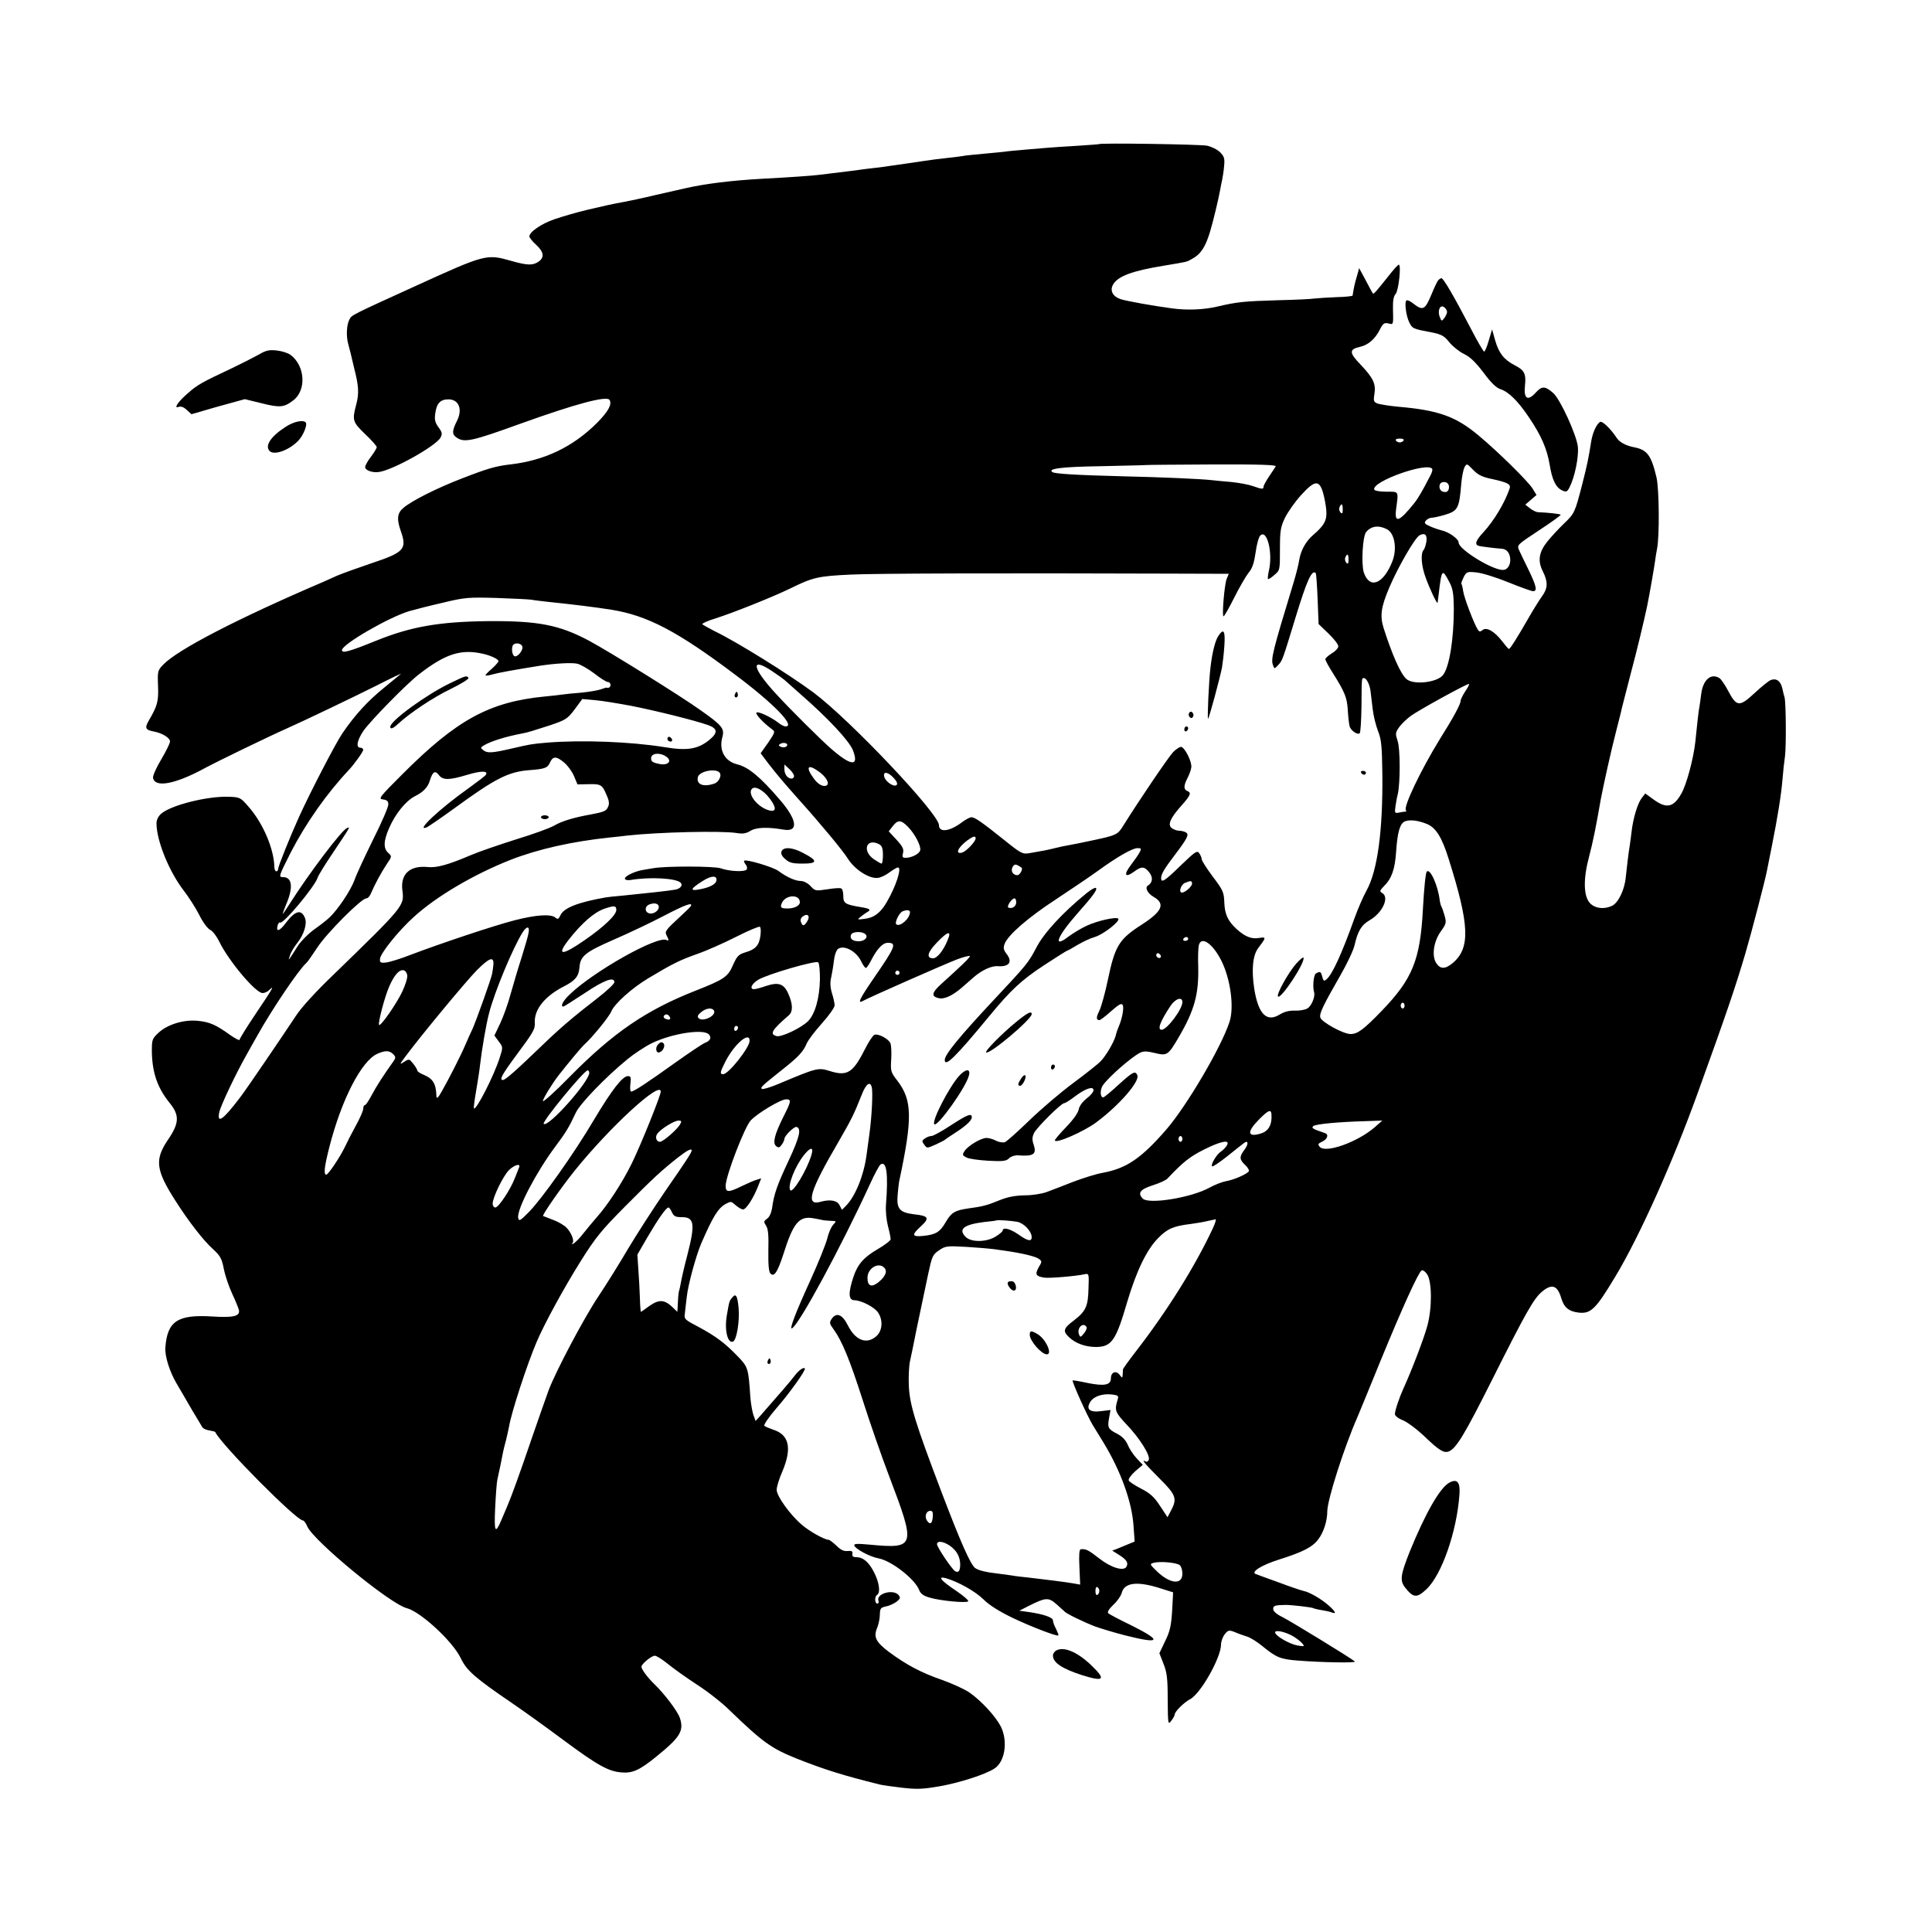 <?xml version="1.0" standalone="no"?>
<!DOCTYPE svg PUBLIC "-//W3C//DTD SVG 20010904//EN"
 "http://www.w3.org/TR/2001/REC-SVG-20010904/DTD/svg10.dtd">
<svg version="1.0" xmlns="http://www.w3.org/2000/svg"
 width="1000pt" height="1000pt" viewBox="0 0 1000 1000"
 preserveAspectRatio="xMidYMid meet">
<g transform="translate(0,1000) scale(0.1,-0.1)"
fill="#000000" stroke="none">
<path d="M5688 9254 c-2 -1 -55 -5 -118 -9 -63 -4 -131 -8 -150 -10 -19 -2
-73 -6 -118 -10 -46 -4 -91 -8 -100 -10 -10 -1 -55 -6 -102 -10 -47 -4 -92 -9
-101 -10 -15 -3 -52 -8 -159 -20 -25 -3 -90 -13 -145 -21 -55 -8 -118 -17
-140 -20 -22 -2 -57 -7 -77 -9 -21 -3 -55 -7 -75 -10 -41 -5 -108 -13 -163
-20 -41 -5 -158 -13 -290 -20 -165 -9 -301 -26 -405 -50 -11 -2 -78 -18 -150
-34 -71 -17 -143 -32 -160 -35 -76 -14 -96 -19 -191 -41 -56 -13 -134 -36
-175 -50 -69 -24 -129 -66 -129 -89 0 -6 16 -26 35 -43 40 -37 44 -65 13 -87
-30 -21 -59 -20 -143 4 -127 36 -132 35 -500 -133 -325 -148 -324 -147 -336
-170 -15 -27 -18 -85 -7 -126 5 -18 11 -41 13 -50 2 -9 10 -43 18 -76 24 -93
26 -132 11 -188 -22 -83 -19 -91 46 -154 33 -31 60 -62 60 -67 0 -6 -14 -29
-30 -50 -17 -22 -30 -46 -30 -53 0 -18 38 -31 72 -26 74 11 295 135 318 178
10 19 9 27 -10 53 -18 25 -22 39 -17 73 7 51 26 72 68 72 55 0 75 -53 43 -114
-25 -50 -25 -68 1 -85 40 -26 80 -17 326 72 289 104 450 147 464 124 14 -23
-7 -60 -64 -118 -126 -126 -274 -196 -451 -216 -75 -9 -114 -20 -248 -72 -128
-49 -261 -116 -303 -152 -33 -27 -37 -58 -14 -122 32 -92 17 -109 -151 -165
-71 -24 -152 -53 -180 -65 -27 -12 -58 -26 -69 -31 -444 -190 -755 -351 -830
-429 -29 -30 -30 -34 -27 -110 3 -81 -3 -103 -48 -180 -22 -38 -17 -48 25 -56
44 -8 85 -33 85 -52 0 -9 -21 -51 -45 -92 -25 -41 -44 -84 -43 -95 8 -54 113
-35 266 48 71 38 324 161 432 209 83 37 324 152 460 220 74 38 130 64 125 60
-6 -5 -44 -36 -86 -71 -85 -68 -154 -144 -217 -237 -35 -51 -169 -310 -225
-434 -47 -104 -107 -254 -107 -266 0 -8 -4 -14 -10 -14 -5 0 -10 10 -10 23 -2
94 -59 227 -134 312 -41 47 -44 49 -102 51 -111 4 -302 -44 -351 -89 -14 -12
-23 -32 -23 -48 0 -91 66 -252 142 -350 24 -31 60 -87 79 -124 19 -39 44 -72
57 -78 13 -6 34 -34 47 -61 48 -99 188 -266 224 -266 11 0 27 7 35 16 30 29
16 5 -69 -121 -47 -70 -85 -131 -85 -137 0 -5 -22 6 -49 25 -72 52 -105 67
-165 73 -72 8 -156 -17 -204 -60 -35 -33 -36 -36 -36 -100 2 -109 29 -187 93
-266 51 -63 49 -104 -10 -190 -69 -102 -63 -156 39 -315 68 -107 145 -206 194
-250 39 -36 46 -49 57 -105 7 -35 27 -93 44 -129 17 -36 32 -74 34 -83 5 -31
-30 -39 -140 -32 -178 11 -231 -25 -241 -160 -4 -44 22 -126 58 -187 21 -35
57 -98 81 -139 25 -41 48 -80 52 -87 4 -7 21 -15 37 -17 16 -3 29 -6 30 -8 30
-65 420 -458 454 -458 5 0 15 -13 22 -30 31 -74 430 -403 516 -424 72 -19 239
-173 280 -261 30 -62 73 -100 264 -230 63 -43 184 -130 267 -192 174 -129 232
-162 300 -167 57 -5 94 12 179 81 125 101 145 134 123 201 -12 35 -79 124
-134 177 -34 33 -65 75 -65 88 0 14 52 57 69 57 9 0 39 -19 66 -41 28 -23 95
-71 150 -107 55 -35 132 -95 170 -133 173 -167 216 -198 350 -252 145 -57 233
-85 430 -134 11 -3 61 -10 112 -16 78 -9 107 -8 195 7 104 18 240 62 285 92
55 35 71 142 33 218 -27 52 -98 130 -160 174 -25 18 -89 47 -142 66 -110 38
-185 78 -276 145 -68 51 -82 78 -62 125 7 17 14 48 14 68 1 33 4 37 31 43 17
3 41 14 55 24 20 16 22 21 11 35 -28 33 -118 7 -104 -30 3 -8 0 -14 -6 -14
-14 0 -15 37 -1 45 18 11 11 64 -15 115 -27 54 -57 80 -93 80 -16 0 -22 5 -20
17 2 14 -3 17 -25 15 -20 -2 -36 6 -58 28 -17 16 -35 30 -40 30 -21 0 -100 44
-139 78 -60 51 -130 148 -130 181 0 15 13 58 30 96 50 119 35 189 -48 215 -20
7 -41 16 -46 20 -4 5 23 45 61 89 70 80 156 201 149 208 -8 8 -33 -10 -58 -44
-24 -31 -65 -78 -170 -198 l-27 -30 -11 30 c-6 17 -13 57 -16 90 -10 151 -12
159 -62 211 -67 70 -114 106 -203 154 -76 40 -79 42 -74 73 2 18 6 56 10 86 6
60 48 214 75 276 61 140 87 182 127 204 28 14 26 14 53 -9 13 -11 29 -20 36
-20 16 0 53 57 77 118 l17 43 -22 -7 c-13 -3 -48 -19 -78 -33 -71 -35 -85 -34
-84 4 3 55 99 304 130 336 36 38 155 109 183 109 28 0 27 -9 -13 -88 -47 -94
-58 -138 -39 -154 12 -10 18 -9 29 7 8 10 14 24 14 30 0 16 51 66 63 62 26 -8
16 -52 -41 -174 -60 -128 -76 -173 -86 -248 -4 -23 -14 -46 -26 -53 -17 -13
-18 -16 -5 -36 11 -16 14 -49 12 -128 -1 -75 2 -111 11 -120 19 -19 36 6 67
101 51 163 82 199 157 185 24 -4 46 -9 51 -10 4 -1 21 -2 37 -3 30 -1 31 -1
12 -21 -10 -11 -24 -43 -30 -70 -7 -28 -46 -126 -88 -218 -77 -168 -111 -258
-94 -247 39 24 251 416 403 746 24 53 49 99 55 102 31 20 40 -49 28 -206 -3
-34 2 -82 10 -113 8 -30 14 -61 14 -68 0 -7 -30 -30 -66 -51 -74 -43 -105 -79
-127 -145 -27 -82 -26 -120 6 -120 36 -1 104 -36 122 -64 27 -40 22 -96 -10
-123 -50 -43 -107 -21 -146 56 -29 58 -59 70 -84 35 -13 -20 -12 -25 10 -55
44 -61 84 -159 151 -368 36 -113 97 -289 136 -391 140 -368 137 -377 -101
-355 -65 6 -83 5 -79 -5 6 -18 81 -58 125 -66 67 -12 190 -108 211 -165 7 -18
22 -29 53 -38 53 -16 185 -29 200 -20 6 3 -22 28 -62 55 -79 53 -100 78 -52
65 64 -19 150 -67 193 -109 30 -30 81 -62 149 -95 98 -47 232 -98 239 -92 2 2
-4 17 -12 34 -9 16 -16 36 -16 44 0 15 -48 32 -124 43 l-50 7 49 25 c88 44
101 45 143 9 20 -18 39 -35 42 -38 8 -11 106 -58 162 -79 29 -10 98 -31 153
-45 182 -46 193 -29 33 51 -62 30 -117 59 -122 64 -6 6 5 23 27 44 20 18 39
46 43 61 14 55 82 62 203 23 l63 -20 -5 -95 c-5 -78 -11 -106 -36 -157 l-30
-63 21 -54 c18 -45 22 -75 22 -186 1 -128 2 -132 18 -110 10 12 18 27 18 32 0
16 48 63 80 80 54 28 160 215 160 283 0 16 9 40 19 53 18 22 22 23 53 11 18
-8 47 -18 63 -23 17 -5 52 -27 80 -50 71 -58 92 -67 182 -74 124 -10 305 -13
296 -5 -19 17 -333 209 -375 230 -31 15 -48 30 -48 42 0 17 8 20 65 21 30 0
136 -12 143 -17 4 -2 23 -7 43 -10 20 -3 43 -8 52 -12 25 -9 21 2 -10 31 -36
34 -105 75 -135 80 -13 3 -70 22 -128 44 -58 21 -111 40 -118 43 -33 9 26 47
119 76 123 39 172 64 202 104 28 36 47 96 47 145 0 60 88 334 156 488 7 17 61
147 119 290 114 278 196 458 213 469 6 4 19 -5 29 -20 25 -39 26 -173 1 -266
-17 -64 -83 -236 -124 -325 -22 -49 -44 -114 -44 -132 0 -9 17 -23 43 -33 23
-10 70 -45 104 -77 81 -78 105 -93 131 -84 39 15 82 86 228 377 172 343 213
415 255 450 51 43 80 34 100 -33 14 -48 39 -69 90 -75 63 -7 88 17 189 185
124 205 300 597 430 959 150 415 193 543 244 715 32 109 103 381 112 430 2 11
13 65 24 120 32 160 50 275 56 350 3 39 9 93 13 120 7 52 5 279 -2 305 -3 8
-8 30 -12 48 -9 38 -31 53 -60 42 -11 -5 -49 -35 -84 -68 -78 -72 -92 -71
-136 12 -16 31 -37 61 -45 66 -43 27 -84 -7 -94 -78 -3 -26 -8 -58 -10 -72 -3
-14 -7 -47 -10 -75 -3 -27 -8 -75 -11 -105 -10 -89 -46 -222 -72 -267 -40 -72
-77 -80 -143 -32 l-44 32 -18 -23 c-21 -26 -45 -104 -53 -175 -3 -27 -8 -61
-10 -75 -5 -27 -16 -120 -20 -160 -6 -66 -39 -134 -72 -149 -42 -19 -87 -13
-113 14 -34 36 -36 125 -5 241 20 76 35 150 61 299 12 64 54 255 79 350 14 55
28 109 30 121 3 12 23 90 45 175 34 127 68 270 85 349 12 58 36 196 41 232 3
24 8 54 11 68 13 66 11 308 -3 369 -27 114 -48 143 -116 156 -41 8 -74 25 -89
47 -32 49 -76 91 -87 84 -19 -11 -39 -57 -46 -101 -14 -87 -19 -114 -46 -220
-38 -147 -40 -153 -95 -205 -26 -25 -65 -67 -86 -93 -44 -55 -51 -100 -23
-155 27 -54 26 -87 -5 -129 -15 -21 -48 -74 -73 -118 -58 -101 -92 -154 -98
-154 -3 0 -18 18 -35 40 -39 51 -81 75 -101 58 -13 -10 -17 -10 -25 2 -20 32
-69 160 -75 196 -3 21 -8 40 -10 42 -2 2 4 17 12 34 15 28 18 29 67 24 29 -3
103 -26 164 -51 62 -25 120 -46 128 -46 23 0 18 25 -22 108 -21 42 -43 89 -50
104 -12 27 -12 27 103 103 64 42 114 78 112 81 -4 4 -65 11 -119 13 -9 1 -27
10 -40 20 l-24 19 29 25 29 25 -21 34 c-25 39 -178 190 -279 274 -118 99 -208
131 -418 149 -44 4 -91 12 -104 16 -21 8 -23 14 -17 49 8 53 -5 82 -70 151
-62 64 -62 81 -4 94 41 9 77 40 101 87 17 34 24 39 45 34 27 -7 26 -9 24 77
-1 40 3 64 14 76 15 17 30 151 16 151 -4 0 -27 -25 -51 -56 -65 -82 -79 -98
-83 -93 -2 2 -19 33 -37 68 l-34 63 -12 -43 c-11 -36 -16 -59 -22 -99 -1 -3
-38 -7 -83 -8 -46 -2 -96 -5 -113 -7 -16 -3 -103 -7 -191 -9 -174 -5 -213 -9
-314 -33 -69 -16 -154 -20 -235 -9 -97 13 -230 37 -263 47 -41 13 -58 43 -42
74 24 45 99 73 265 100 125 21 115 18 145 35 45 24 69 61 93 140 17 56 45 174
53 220 2 14 7 36 10 50 3 14 8 46 10 71 4 39 0 50 -21 71 -14 14 -44 29 -68
34 -37 7 -553 15 -559 8z m1577 -1534 c-3 -5 -12 -10 -20 -10 -8 0 -17 5 -20
10 -4 6 5 10 20 10 15 0 24 -4 20 -10z m-662 -134 c-4 -6 -19 -30 -35 -53 -15
-23 -28 -46 -28 -52 0 -14 -7 -14 -55 3 -22 8 -72 17 -110 21 -39 3 -86 8
-105 10 -55 6 -247 15 -469 20 -236 6 -339 13 -353 21 -29 18 46 28 252 31
124 3 228 5 233 6 4 1 158 2 342 3 241 1 333 -2 328 -10z m1118 -65 c82 -18
100 -27 93 -49 -25 -74 -82 -169 -136 -227 -39 -42 -47 -63 -25 -70 12 -4 87
-13 117 -15 25 -1 40 -15 46 -44 6 -35 -11 -66 -37 -66 -57 0 -229 107 -229
141 0 20 -51 56 -89 64 -9 2 -34 10 -55 19 -32 14 -36 18 -26 31 7 8 20 15 29
15 10 0 41 7 69 15 69 21 75 33 86 167 3 31 10 67 16 79 12 21 12 21 45 -13
25 -26 47 -37 96 -47z m-308 52 c3 -5 -2 -22 -12 -39 -40 -78 -63 -116 -79
-136 -80 -100 -105 -109 -96 -35 13 98 16 92 -50 92 -36 0 -61 5 -63 11 -14
42 277 145 300 107z m87 -93 c0 -23 -13 -32 -34 -24 -19 7 -21 40 -3 47 20 7
37 -4 37 -23z m-652 -30 c7 -25 15 -66 17 -92 4 -51 -11 -78 -67 -126 -39 -33
-65 -81 -73 -129 -3 -23 -17 -77 -30 -120 -108 -355 -118 -394 -106 -426 7
-20 8 -20 28 2 21 23 21 23 89 246 58 190 84 248 104 229 3 -3 7 -64 10 -135
l5 -129 51 -49 c28 -27 51 -56 51 -66 0 -10 -15 -26 -34 -37 -18 -11 -33 -25
-33 -30 0 -6 17 -38 39 -72 62 -99 73 -126 77 -190 2 -34 6 -71 9 -83 5 -24
42 -49 53 -38 4 4 8 66 9 138 1 156 1 147 13 147 13 0 30 -34 34 -68 2 -15 7
-56 11 -92 4 -36 17 -87 28 -115 17 -43 20 -75 22 -220 3 -297 -25 -501 -82
-605 -17 -30 -45 -95 -63 -145 -64 -179 -114 -289 -144 -314 -13 -11 -16 -9
-22 13 -7 28 -11 30 -33 17 -12 -8 -18 -68 -9 -98 6 -22 -14 -70 -34 -82 -12
-8 -42 -13 -66 -12 -30 1 -55 -6 -78 -20 -68 -42 -111 2 -132 133 -15 98 -8
173 20 210 43 57 43 59 4 53 -38 -7 -74 8 -116 47 -44 40 -61 76 -63 137 -2
54 -7 64 -60 134 -31 42 -57 82 -57 90 0 7 -6 21 -13 31 -11 15 -20 9 -95 -63
-84 -82 -102 -93 -102 -66 0 21 17 49 71 120 64 85 75 105 58 116 -8 5 -23 9
-35 9 -11 0 -28 6 -38 13 -24 17 -10 51 48 116 49 55 54 68 31 77 -19 8 -19
27 1 66 9 17 18 41 20 55 5 26 -30 99 -51 107 -7 2 -26 -10 -43 -27 -26 -28
-175 -248 -257 -379 -31 -50 -33 -51 -180 -82 -38 -8 -86 -18 -105 -21 -19 -3
-51 -10 -70 -15 -36 -9 -66 -15 -132 -26 -35 -6 -43 -2 -130 68 -115 92 -152
118 -170 118 -8 0 -30 -12 -49 -26 -63 -48 -119 -55 -119 -15 0 59 -460 545
-650 687 -127 94 -396 262 -513 318 -31 16 -59 32 -62 35 -2 4 28 18 68 30 97
31 296 111 385 154 120 59 145 65 317 73 110 6 803 8 1627 5 l328 -1 -11 -27
c-12 -32 -25 -193 -16 -193 4 0 29 44 56 98 27 54 61 112 74 128 19 22 28 50
36 104 5 40 16 80 24 88 35 35 66 -89 45 -181 -5 -22 -7 -42 -5 -44 3 -2 18 7
33 21 29 24 29 26 29 133 0 96 3 114 26 163 15 30 52 83 84 118 70 77 93 79
113 12z m102 -87 c0 -20 -3 -24 -11 -16 -7 7 -9 19 -6 27 10 24 17 19 17 -11z
m230 -103 c39 -21 52 -101 27 -165 -46 -118 -118 -147 -148 -58 -14 45 -6 187
12 209 26 32 66 37 109 14z m203 -63 c-3 -18 -9 -38 -15 -44 -16 -20 -11 -84
12 -145 22 -60 58 -136 61 -128 0 3 3 21 5 40 16 136 18 139 56 67 18 -34 22
-59 23 -137 0 -158 -23 -302 -56 -344 -31 -39 -154 -53 -190 -20 -30 27 -73
124 -118 265 -19 62 -13 107 30 208 46 108 132 256 156 270 28 15 41 3 36 -32z
m-403 -94 c0 -20 -3 -24 -11 -16 -7 7 -9 19 -6 27 10 24 17 19 17 -11z m-4230
-207 c14 -3 52 -7 85 -11 127 -13 249 -28 330 -41 186 -30 341 -111 640 -336
198 -148 315 -268 261 -268 -7 0 -24 8 -37 19 -39 30 -107 62 -114 52 -5 -9
38 -54 80 -85 18 -13 18 -15 -19 -70 l-39 -55 40 -53 c41 -53 84 -104 159
-188 115 -128 225 -261 253 -305 35 -56 110 -104 154 -99 14 1 42 14 60 28 19
14 39 26 45 26 21 0 -10 -97 -58 -179 -32 -56 -67 -82 -116 -87 -37 -5 -38 -4
-19 11 11 9 27 20 35 25 20 11 12 17 -30 24 -85 14 -95 20 -95 57 0 19 -4 37
-10 40 -5 4 -38 2 -73 -4 -60 -9 -63 -9 -87 17 -14 15 -35 26 -50 26 -28 0
-73 20 -116 52 -26 20 -168 62 -177 53 -3 -2 1 -11 7 -19 7 -8 10 -20 6 -26
-9 -14 -88 -11 -136 6 -34 11 -285 12 -349 0 -14 -2 -40 -7 -59 -10 -44 -9
-93 -34 -86 -46 3 -5 15 -7 28 -5 98 17 236 10 260 -14 13 -13 -1 -31 -29 -36
-34 -6 -154 -19 -274 -31 -36 -3 -74 -7 -85 -9 -142 -25 -217 -54 -234 -92
-10 -21 -14 -23 -27 -12 -23 19 -100 14 -209 -14 -106 -27 -387 -121 -542
-180 -51 -20 -107 -37 -125 -39 -29 -3 -33 0 -31 20 4 30 96 145 175 216 116
106 311 221 502 296 141 55 319 95 511 115 28 3 68 7 90 10 161 18 493 26 570
13 30 -5 47 -2 70 12 30 18 89 20 170 6 80 -14 72 50 -19 155 -102 119 -163
169 -221 183 -64 16 -95 73 -76 141 12 44 -1 60 -113 139 -105 75 -470 302
-576 359 -156 83 -264 104 -526 102 -250 -3 -395 -28 -574 -100 -143 -58 -180
-68 -180 -50 0 30 244 171 349 202 31 9 110 29 176 44 111 27 131 28 275 24
85 -3 166 -7 180 -9z m-47 -241 c8 -19 -26 -60 -41 -51 -13 8 -16 48 -5 59 12
12 41 7 46 -8z m-203 -39 c41 -9 80 -28 80 -38 0 -5 -16 -23 -35 -40 -20 -17
-34 -32 -32 -34 2 -2 18 0 35 5 27 8 107 23 252 46 73 11 156 16 186 10 17 -3
57 -26 89 -50 31 -25 64 -45 71 -45 8 0 14 -7 14 -15 0 -12 -9 -18 -22 -14 -2
0 -14 -4 -28 -9 -14 -5 -59 -13 -100 -17 -41 -3 -86 -8 -100 -10 -14 -2 -54
-7 -90 -10 -287 -28 -456 -120 -740 -405 -118 -118 -123 -125 -97 -128 21 -3
27 -9 27 -26 0 -13 -35 -95 -79 -182 -43 -88 -87 -181 -96 -209 -20 -54 -87
-155 -132 -196 -15 -14 -51 -42 -80 -62 -28 -21 -64 -57 -80 -81 -55 -86 -53
-84 -42 -51 5 17 23 46 39 66 33 42 50 96 39 126 -18 48 -50 41 -98 -22 -33
-45 -54 -52 -44 -15 3 11 9 18 13 15 16 -10 180 187 194 232 4 13 40 71 80
130 92 138 90 134 72 127 -27 -10 -197 -235 -296 -391 -18 -29 -35 -53 -36
-53 -2 0 6 21 16 46 39 90 33 144 -15 144 -24 0 -23 3 40 128 78 151 186 305
300 426 29 31 75 95 75 105 0 6 -7 11 -15 11 -24 0 -17 38 16 87 37 53 225
245 289 294 136 105 216 131 330 105z m1501 -93 c30 -20 56 -39 59 -42 3 -3
39 -35 80 -71 146 -127 256 -245 275 -294 33 -86 -10 -82 -116 11 -55 49 -199
191 -280 279 -128 138 -138 199 -18 117z m3584 -100 c-14 -21 -25 -44 -25 -51
0 -17 -39 -89 -107 -197 -97 -157 -191 -353 -176 -369 4 -3 2 -6 -3 -7 -5 0
-20 -2 -33 -5 -22 -4 -23 -2 -18 33 3 21 8 49 12 63 13 57 13 236 -1 275 -12
37 -12 42 7 70 12 17 40 44 62 60 41 30 285 164 300 165 4 0 -4 -17 -18 -37z
m-4315 -77 c131 -26 327 -75 395 -99 50 -18 52 -40 5 -78 -59 -47 -113 -56
-232 -36 -173 28 -429 38 -608 23 -81 -7 -84 -8 -180 -30 -103 -24 -127 -25
-147 -10 -17 13 -17 15 2 26 34 21 114 46 200 62 33 7 43 10 139 41 86 29 93
34 131 84 l39 53 66 -6 c36 -3 121 -17 190 -30z m801 -209 c-5 -5 -18 -7 -28
-3 -14 6 -15 9 -4 16 19 11 46 1 32 -13z m-623 -53 c32 -22 12 -46 -31 -39
-38 7 -47 13 -47 30 0 27 45 32 78 9z m-528 -31 c18 -15 41 -46 51 -70 l18
-43 54 1 c67 2 74 -2 96 -55 14 -30 16 -47 8 -63 -9 -21 -22 -26 -91 -39 -85
-15 -148 -34 -187 -57 -24 -14 -114 -46 -199 -72 -85 -27 -191 -63 -235 -82
-115 -49 -173 -65 -219 -61 -95 10 -145 -36 -133 -123 10 -77 7 -81 -359 -436
-89 -85 -166 -170 -191 -209 -73 -110 -257 -381 -290 -424 -88 -116 -121 -140
-108 -77 7 34 83 194 138 292 18 33 45 80 59 105 78 140 216 343 253 375 7 6
32 42 57 80 47 73 228 255 254 255 8 0 19 12 25 28 19 45 51 104 80 148 28 41
28 42 9 59 -27 24 -25 63 5 131 32 73 86 139 133 163 44 22 67 47 77 81 14 46
27 54 46 29 21 -28 53 -28 149 1 70 21 108 21 95 0 -3 -6 -46 -38 -94 -73
-144 -102 -272 -222 -214 -200 10 4 74 48 143 98 215 157 282 191 393 199 78
6 92 11 105 42 15 31 33 30 72 -3z m1190 -70 c0 -7 -6 -13 -13 -13 -20 0 -37
22 -37 49 l0 24 25 -23 c14 -13 25 -29 25 -37z m130 22 c37 -27 55 -60 39 -70
-16 -10 -44 4 -65 33 -47 63 -34 81 26 37z m-514 -6 c10 -16 -7 -48 -29 -55
-56 -19 -93 -5 -85 33 6 32 97 49 114 22z m900 -26 c16 -17 21 -30 15 -36 -13
-13 -57 16 -64 42 -8 30 19 27 49 -6z m-642 -106 c35 -46 35 -71 -1 -62 -58
14 -115 83 -92 111 15 19 59 -4 93 -49z m3402 -132 c46 -19 77 -68 112 -180
109 -345 113 -462 21 -540 -39 -32 -64 -32 -85 0 -25 38 -13 115 25 166 26 36
28 44 19 77 -6 20 -13 42 -16 47 -4 6 -8 21 -10 35 -9 76 -49 166 -67 149 -6
-7 -14 -83 -20 -194 -14 -265 -54 -362 -214 -528 -94 -97 -125 -120 -162 -119
-38 1 -147 61 -155 85 -6 20 12 59 104 219 34 59 67 129 73 155 17 75 36 106
80 131 65 38 102 118 63 140 -14 8 -13 12 10 36 39 38 56 87 62 174 7 106 20
151 47 161 26 10 69 4 113 -14z m-2686 -15 c36 -37 68 -99 63 -121 -4 -18 -44
-39 -75 -39 -17 0 -19 4 -14 25 5 20 -2 34 -34 69 l-40 43 21 27 c26 34 43 33
79 -4z m350 -59 c0 -17 -49 -68 -70 -74 -37 -10 -24 24 24 61 31 23 46 28 46
13z m-499 -31 c14 -8 19 -21 19 -55 0 -25 -3 -45 -7 -45 -4 0 -21 10 -39 22
-64 44 -40 113 27 78z m1348 -41 c-6 -12 -27 -42 -46 -67 -39 -51 -30 -68 18
-33 37 28 53 27 78 -5 20 -26 17 -53 -8 -68 -16 -10 -1 -41 30 -58 62 -36 45
-75 -60 -143 -119 -76 -140 -110 -177 -288 -14 -67 -34 -139 -44 -159 -17 -34
-17 -48 1 -48 5 0 32 21 60 46 41 36 54 43 60 32 8 -14 -3 -72 -21 -113 -5
-11 -12 -31 -15 -45 -9 -34 -50 -104 -78 -133 -12 -13 -75 -63 -141 -112 -65
-48 -168 -136 -228 -194 -60 -58 -117 -109 -127 -113 -10 -3 -31 0 -46 8 -15
8 -37 14 -49 14 -28 0 -95 -40 -113 -67 -13 -20 -12 -23 9 -34 12 -7 63 -14
113 -17 76 -4 94 -2 108 13 9 9 29 16 45 15 81 -6 98 5 83 53 -10 29 -9 41 2
64 17 31 140 153 155 153 6 0 31 16 56 35 54 41 96 55 96 32 0 -9 -16 -28 -36
-43 -21 -17 -38 -39 -41 -58 -4 -18 -30 -54 -65 -90 -32 -33 -58 -64 -58 -68
0 -21 151 45 216 94 120 90 223 210 211 242 -10 26 -23 19 -98 -49 -39 -36
-74 -65 -79 -65 -16 0 -17 39 -2 62 31 44 144 143 191 168 19 10 35 10 77 0
65 -16 70 -13 126 83 81 139 103 221 100 362 -2 49 0 100 3 112 12 50 70 11
115 -76 49 -96 69 -243 44 -320 -43 -132 -221 -434 -326 -556 -129 -149 -206
-202 -328 -225 -36 -6 -105 -28 -155 -47 -49 -19 -110 -43 -135 -52 -26 -10
-76 -18 -116 -18 -50 -1 -88 -8 -132 -26 -63 -26 -87 -32 -161 -42 -68 -10
-86 -20 -115 -69 -31 -54 -52 -66 -117 -73 -60 -6 -62 5 -11 51 45 42 38 53
-38 61 -73 9 -90 28 -84 98 2 28 6 61 8 72 70 328 68 420 -9 521 -35 45 -36
50 -32 113 2 36 0 74 -5 83 -12 23 -63 49 -82 42 -8 -3 -32 -39 -52 -80 -60
-118 -90 -136 -181 -107 -58 18 -66 16 -265 -68 -43 -18 -81 -29 -85 -25 -8 8
0 15 108 101 81 64 107 92 124 133 8 19 44 66 80 106 36 40 65 82 65 92 0 11
-6 39 -14 64 -9 30 -10 56 -4 80 4 19 11 58 14 85 3 30 12 55 21 63 31 23 95
-11 120 -63 9 -19 20 -35 25 -35 4 0 17 19 29 43 29 56 58 87 84 87 48 0 40
-20 -71 -181 -75 -109 -89 -138 -56 -119 34 19 420 189 485 214 37 14 67 21
67 17 0 -8 -45 -51 -148 -144 -49 -44 -53 -64 -15 -73 29 -8 70 11 119 52 16
14 45 39 64 56 41 36 93 60 124 57 60 -4 79 22 45 65 -15 20 -17 30 -9 51 18
46 121 136 270 233 80 53 175 117 212 144 99 72 179 118 205 118 21 0 22 -2
12 -21z m-609 -84 c0 -14 -14 -35 -24 -35 -23 0 -36 22 -25 42 8 14 14 16 29
8 11 -6 20 -12 20 -15z m-1582 -64 c-4 -19 -38 -36 -91 -45 -49 -9 -42 5 20
44 46 29 76 30 71 1z m2462 -15 c0 -14 -36 -46 -52 -46 -19 0 -6 41 15 50 31
13 37 12 37 -4z m-2030 -96 c0 -20 -35 -35 -74 -32 -24 1 -28 6 -20 26 17 45
94 50 94 6z m1120 0 c0 -21 -20 -35 -40 -28 -12 4 16 48 31 48 5 0 9 -9 9 -20z
m-1850 -25 c0 -18 -26 -37 -47 -33 -27 5 -28 37 -1 47 27 10 48 4 48 -14z
m165 4 c-4 -6 -28 -29 -53 -52 -77 -71 -82 -78 -72 -98 12 -22 13 -32 1 -25
-43 27 -378 -161 -503 -282 -34 -32 -49 -62 -32 -62 3 0 53 32 111 70 101 68
153 86 153 56 0 -8 -39 -45 -87 -82 -127 -98 -197 -158 -289 -247 -133 -128
-188 -177 -201 -177 -20 0 -4 29 67 125 94 127 100 137 98 175 -2 67 54 135
150 184 59 30 77 52 81 96 4 61 28 81 177 146 76 33 192 88 257 122 113 59
156 75 142 51z m-385 -19 c0 -26 -64 -87 -162 -155 -120 -83 -149 -83 -86 -1
69 88 132 143 185 162 52 18 63 17 63 -6z m1520 -11 c0 -32 -49 -77 -70 -64
-12 7 14 61 32 68 22 9 38 7 38 -4z m-532 -48 c-16 -26 -24 -26 -32 -4 -5 11
-1 22 10 30 25 18 39 1 22 -26z m-242 -74 c-7 -50 -25 -71 -77 -86 -36 -11
-44 -19 -65 -66 -26 -61 -47 -75 -192 -132 -257 -101 -427 -217 -653 -446 -76
-78 -139 -134 -139 -126 0 12 49 92 82 134 47 60 116 143 129 155 41 36 132
147 143 175 17 40 106 120 189 170 130 78 163 94 252 126 50 17 142 58 205 90
63 32 118 55 123 52 5 -3 6 -23 3 -46z m-1200 16 c-2 -16 -19 -73 -36 -128
-18 -55 -43 -140 -57 -190 -13 -49 -38 -118 -54 -152 l-30 -63 22 -30 c23 -30
23 -30 5 -86 -29 -91 -121 -272 -133 -261 -2 3 3 42 11 88 8 46 18 109 21 139
8 72 32 213 46 264 27 109 127 348 176 423 21 31 35 29 29 -4z m1744 -9 c15
-15 -5 -36 -35 -36 -32 0 -48 13 -40 34 7 17 58 19 75 2z m425 -30 c-22 -54
-54 -94 -75 -94 -37 0 -30 30 18 80 58 61 79 66 57 14z m1245 6 c0 -5 -7 -10
-16 -10 -8 0 -12 5 -9 10 3 6 10 10 16 10 5 0 9 -4 9 -10z m-143 -96 c-9 -9
-28 6 -21 18 4 6 10 6 17 -1 6 -6 8 -13 4 -17z m-3453 -35 c-1 -13 -4 -36 -7
-50 -6 -29 -80 -236 -101 -284 -8 -16 -24 -52 -36 -80 -26 -61 -89 -184 -124
-245 -18 -32 -26 -39 -27 -25 -2 66 -17 91 -66 112 -18 7 -33 17 -33 22 0 4
-9 20 -21 35 -21 26 -22 26 -47 10 -25 -16 -25 -15 6 27 77 104 312 388 370
447 65 65 88 73 86 31z m1690 -78 c-2 -97 -25 -179 -61 -216 -36 -36 -138 -84
-163 -78 -38 10 -26 31 63 108 22 19 21 59 -3 112 -23 52 -51 61 -117 39 -25
-9 -53 -16 -60 -16 -25 0 -13 28 22 49 51 30 298 101 310 90 6 -6 9 -45 9 -88z
m-2136 21 c2 -13 -10 -51 -26 -85 -30 -63 -112 -181 -120 -172 -7 7 29 146 53
200 26 59 51 87 74 83 9 -2 17 -13 19 -26z m2546 7 c-3 -5 -10 -7 -15 -3 -5 3
-7 10 -3 15 3 5 10 7 15 3 5 -3 7 -10 3 -15z m1466 -146 c0 -37 -80 -143 -107
-143 -24 0 -9 41 45 123 26 39 62 50 62 20z m1150 -18 c0 -8 -4 -15 -10 -15
-5 0 -10 7 -10 15 0 8 5 15 10 15 6 0 10 -7 10 -15z m-3575 -25 c16 -26 -57
-62 -79 -40 -8 8 -5 17 13 31 25 21 56 25 66 9z m-230 -31 c10 -14 1 -21 -19
-13 -9 3 -13 10 -10 15 7 12 21 11 29 -2z m355 -58 c0 -6 -4 -13 -10 -16 -5
-3 -10 1 -10 9 0 9 5 16 10 16 6 0 10 -4 10 -9z m-150 -36 c14 -17 6 -33 -24
-44 -11 -5 -79 -50 -149 -100 -144 -103 -216 -151 -230 -151 -5 0 -7 18 -4 40
4 34 2 40 -13 40 -28 0 -83 -71 -175 -225 -102 -173 -270 -410 -338 -479 -46
-46 -51 -49 -55 -29 -7 44 93 235 192 368 54 72 70 98 106 175 22 48 157 187
267 277 34 28 91 66 128 84 103 50 269 76 295 44z m210 -32 c0 -35 -109 -173
-137 -173 -19 0 -16 11 13 68 47 90 124 155 124 105z m-1845 -69 c14 -15 14
-19 1 -38 -53 -74 -90 -132 -113 -176 -14 -27 -30 -50 -34 -50 -5 0 -9 -8 -9
-19 0 -10 -17 -49 -38 -87 -21 -38 -46 -87 -56 -109 -26 -54 -87 -145 -97
-145 -15 0 -10 41 15 140 63 248 167 450 250 486 41 18 61 17 81 -2z m1015
-97 c0 -46 -214 -286 -236 -264 -10 10 209 277 228 277 4 0 8 -6 8 -13z m1462
-74 c7 -26 0 -157 -12 -243 -6 -41 -12 -91 -15 -110 -14 -104 -58 -213 -107
-262 l-20 -20 -12 23 c-12 26 -49 32 -97 19 -82 -24 -60 52 91 310 68 118 80
142 120 243 22 57 44 73 52 40z m-1092 -23 c0 -21 -104 -278 -150 -372 -50
-101 -124 -215 -185 -283 -19 -22 -50 -59 -68 -82 -27 -36 -69 -70 -52 -44 7
13 -9 52 -33 77 -12 12 -42 30 -69 40 -26 10 -50 19 -52 20 -6 5 97 152 163
234 182 226 446 469 446 410z m3161 -117 c4 -54 -15 -88 -55 -100 -69 -21 -74
7 -11 71 49 50 64 56 66 29z m-3060 -51 c-14 -27 -89 -92 -105 -92 -19 0 -27
25 -13 43 19 25 88 67 109 67 15 0 17 -4 9 -18z m3594 -17 c-89 -77 -255 -136
-284 -101 -11 13 -9 17 13 27 27 13 35 37 14 44 -64 22 -71 26 -61 36 11 11
130 22 273 26 l85 3 -40 -35z m-995 -60 c0 -8 -4 -15 -10 -15 -5 0 -10 7 -10
15 0 8 5 15 10 15 6 0 10 -7 10 -15z m231 -32 c-5 -10 -19 -25 -31 -33 -24
-16 -55 -69 -46 -77 3 -3 38 20 78 52 40 32 79 63 86 68 23 18 26 -3 4 -33
-28 -37 -28 -51 3 -80 13 -12 22 -27 19 -32 -9 -15 -77 -45 -119 -52 -21 -4
-59 -19 -84 -33 -94 -52 -314 -88 -346 -57 -28 29 -14 48 52 69 35 11 69 27
76 35 78 83 115 113 187 149 89 45 138 54 121 24z m-2151 -51 c-23 -78 -98
-202 -110 -182 -14 23 24 122 71 181 34 43 52 44 39 1z m-620 23 c0 -10 -25
-49 -136 -209 -61 -89 -148 -224 -194 -301 -45 -77 -114 -187 -152 -244 -74
-110 -220 -386 -258 -486 -12 -33 -51 -143 -86 -245 -64 -188 -105 -301 -128
-355 -7 -16 -21 -49 -31 -73 -32 -75 -38 -63 -32 64 3 65 8 130 11 144 8 35
26 121 30 145 2 11 9 38 15 60 5 22 13 55 16 72 12 73 93 321 143 438 40 94
140 277 225 413 80 128 110 164 232 287 146 147 185 183 273 253 49 38 72 50
72 37z m-893 -87 c-3 -7 -13 -33 -23 -58 -24 -61 -84 -150 -100 -150 -8 0 -14
9 -14 20 0 32 54 143 84 173 28 28 62 37 53 15z m791 -233 c10 -21 19 -25 52
-25 64 0 69 -35 28 -195 -16 -60 -31 -126 -34 -145 -3 -19 -8 -38 -9 -41 -2
-3 -5 -29 -6 -57 l-3 -52 -25 24 c-42 40 -70 41 -119 7 -23 -17 -43 -31 -45
-31 -1 0 -4 33 -5 73 -1 39 -5 106 -8 148 l-5 75 52 90 c57 97 97 154 109 154
4 0 12 -11 18 -25z m1787 -49 c35 -7 75 -49 75 -80 0 -24 -22 -19 -68 14 -41
29 -82 40 -82 21 0 -5 -16 -19 -36 -31 -47 -30 -128 -31 -156 -2 -40 40 -9 64
97 77 33 3 61 7 62 8 3 4 74 -1 108 -7z m1013 -33 c-92 -197 -235 -426 -398
-637 -38 -49 -69 -92 -68 -95 0 -3 0 -15 -1 -26 -2 -19 -2 -19 -16 -1 -18 24
-45 14 -45 -18 0 -35 -33 -42 -122 -24 -40 9 -74 14 -76 13 -5 -5 75 -183 104
-231 16 -26 42 -68 57 -93 88 -145 146 -305 154 -428 l6 -82 -34 -14 c-19 -8
-45 -19 -58 -24 l-24 -9 35 -22 c40 -25 50 -42 38 -62 -15 -24 -80 -4 -141 44
-55 43 -69 50 -95 47 -8 -1 -10 -30 -7 -92 l4 -91 -33 6 c-38 7 -159 22 -238
31 -30 3 -66 7 -80 10 -14 2 -43 6 -66 9 -71 8 -108 17 -127 30 -24 19 -75
133 -176 399 -134 353 -163 447 -167 546 -2 46 1 102 6 125 5 22 11 52 14 66
4 23 21 106 79 380 21 98 24 106 57 128 33 23 40 24 145 18 61 -4 121 -9 135
-11 14 -2 42 -6 63 -9 84 -12 158 -29 174 -42 17 -12 17 -14 -1 -44 -20 -36
-15 -46 29 -53 29 -4 168 8 211 18 20 4 21 1 18 -74 -2 -93 -14 -118 -76 -166
-54 -40 -58 -55 -25 -86 33 -32 85 -51 140 -51 81 1 103 33 161 232 48 161
101 272 161 332 48 49 79 62 170 73 28 4 66 10 85 15 19 4 38 8 42 9 4 1 -2
-20 -14 -46z m-1699 -207 c15 -18 2 -46 -35 -75 -34 -26 -54 -17 -54 25 0 51
60 85 89 50z m1045 -305 c3 -5 -3 -20 -13 -32 -18 -22 -20 -22 -26 -6 -13 33
22 67 39 38z m161 -375 c-17 -56 -14 -65 46 -129 67 -70 124 -160 115 -183 -3
-8 -10 -12 -16 -9 -27 16 -3 -13 70 -86 88 -87 94 -106 61 -168 l-18 -34 -39
59 c-31 47 -51 65 -98 89 -33 17 -62 36 -64 43 -2 7 13 28 34 47 l39 33 -32
34 c-17 18 -38 50 -46 70 -11 25 -28 43 -55 57 -47 24 -51 32 -41 84 l7 39
-48 -6 c-60 -8 -81 10 -56 49 18 28 63 43 113 37 30 -4 34 -7 28 -26z m-957
-608 c-3 -36 -15 -42 -31 -17 -13 21 -2 49 18 49 12 0 15 -8 13 -32z m86 -147
c37 -25 55 -57 56 -98 0 -34 -9 -46 -27 -35 -17 11 -93 124 -93 139 0 19 30
16 64 -6z m1192 -102 c8 -6 14 -26 14 -44 0 -60 -64 -54 -133 13 -37 36 -37
37 -15 43 33 9 118 1 134 -12z m-416 -134 c0 -8 -4 -17 -10 -20 -6 -4 -10 5
-10 20 0 15 4 24 10 20 6 -3 10 -12 10 -20z m1006 -236 c18 -11 38 -27 45 -36
13 -15 10 -16 -25 -10 -41 7 -116 50 -116 68 0 15 57 2 96 -22z"/>
<path d="M6306 6708 c-16 -24 -31 -83 -40 -158 -9 -71 -18 -276 -13 -270 6 5
62 213 72 265 3 17 9 65 12 108 6 82 -3 98 -31 55z"/>
<path d="M6155 6310 c-4 -6 -3 -16 3 -22 6 -6 12 -6 17 2 4 6 3 16 -3 22 -6 6
-12 6 -17 -2z"/>
<path d="M6130 6224 c0 -8 5 -12 10 -9 6 3 10 10 10 16 0 5 -4 9 -10 9 -5 0
-10 -7 -10 -16z"/>
<path d="M7045 6000 c3 -5 10 -10 16 -10 5 0 9 5 9 10 0 6 -7 10 -16 10 -8 0
-12 -4 -9 -10z"/>
<path d="M6708 5011 c-42 -49 -103 -159 -93 -169 15 -15 141 175 132 201 -1 5
-19 -9 -39 -32z"/>
<path d="M3806 6411 c-4 -7 -5 -15 -2 -18 9 -9 19 4 14 18 -4 11 -6 11 -12 0z"/>
<path d="M4045 5593 c-4 -12 2 -25 20 -40 21 -19 38 -23 90 -23 78 0 79 15 4
54 -57 31 -104 34 -114 9z"/>
<path d="M2330 6464 c-123 -59 -310 -195 -310 -226 0 -14 15 -9 40 15 62 57
183 138 273 181 53 26 95 52 92 57 -9 14 -14 12 -95 -27z"/>
<path d="M3456 6182 c-3 -6 -1 -14 5 -17 15 -10 25 3 12 16 -7 7 -13 7 -17 1z"/>
<path d="M2800 5770 c0 -5 9 -10 20 -10 11 0 20 5 20 10 0 6 -9 10 -20 10 -11
0 -20 -4 -20 -10z"/>
<path d="M5624 5377 c-123 -100 -221 -206 -260 -282 -41 -78 -50 -89 -215
-265 -179 -191 -259 -288 -259 -316 0 -40 56 15 230 226 112 136 168 188 284
264 64 42 118 76 121 76 2 0 26 13 52 29 27 16 67 35 89 41 45 13 134 83 122
95 -11 11 -109 -11 -164 -37 -27 -12 -69 -38 -94 -56 -83 -64 -59 0 45 118 85
96 107 127 97 134 -5 3 -26 -9 -48 -27z"/>
<path d="M5258 4709 c-71 -58 -161 -149 -154 -156 15 -15 236 171 236 198 0
18 -21 8 -82 -42z"/>
<path d="M5440 4474 c0 -8 5 -12 10 -9 6 3 10 10 10 16 0 5 -4 9 -10 9 -5 0
-10 -7 -10 -16z"/>
<path d="M4964 4431 c-53 -60 -143 -235 -128 -250 16 -16 164 191 179 252 10
37 -16 36 -51 -2z"/>
<path d="M5287 4420 c-19 -28 -21 -40 -7 -40 12 0 32 38 28 52 -3 7 -12 1 -21
-12z"/>
<path d="M4921 4175 c-46 -30 -91 -55 -100 -55 -10 0 -25 -6 -34 -13 -16 -11
-16 -15 -3 -32 14 -19 14 -19 57 0 24 11 46 22 49 25 3 3 25 18 50 34 58 37
90 66 90 83 0 23 -23 14 -109 -42z"/>
<path d="M3407 4595 c-17 -16 -12 -48 6 -42 20 6 32 36 21 47 -8 8 -16 7 -27
-5z"/>
<path d="M5218 3364 c-10 -9 14 -44 30 -44 19 0 11 44 -8 48 -9 1 -19 0 -22
-4z"/>
<path d="M5330 3091 c0 -31 60 -100 88 -101 32 -1 -6 82 -50 106 -31 18 -38
17 -38 -5z"/>
<path d="M7443 8548 c-5 -7 -20 -38 -32 -68 -36 -86 -45 -91 -100 -48 -13 10
-27 16 -31 13 -12 -7 -2 -82 15 -115 16 -31 18 -32 113 -50 54 -11 67 -18 94
-52 17 -21 51 -48 75 -60 32 -15 60 -42 102 -97 39 -53 66 -79 89 -86 42 -14
91 -63 147 -147 62 -92 92 -160 106 -243 13 -80 32 -119 66 -134 20 -9 25 -7
37 17 27 53 48 155 43 210 -7 61 -91 246 -128 278 -41 36 -58 37 -89 3 -42
-47 -64 -34 -57 33 7 63 -2 82 -54 108 -55 29 -81 62 -100 128 l-16 57 -17
-57 c-9 -32 -20 -58 -24 -58 -4 0 -36 55 -71 123 -85 163 -140 257 -150 257
-5 0 -13 -6 -18 -12z m47 -162 c0 -7 -6 -21 -14 -32 -14 -18 -15 -18 -24 6
-13 34 3 67 24 49 8 -6 14 -17 14 -23z"/>
<path d="M1340 8165 c-25 -14 -88 -46 -140 -71 -156 -73 -180 -87 -226 -128
-52 -44 -78 -83 -49 -72 12 4 26 -1 42 -16 l24 -22 62 18 c34 10 96 28 138 39
l76 21 86 -21 c95 -24 117 -22 164 14 70 52 63 179 -13 236 -13 10 -45 20 -72
23 -38 4 -55 1 -92 -21z"/>
<path d="M1479 7791 c-78 -50 -110 -99 -83 -126 24 -23 101 5 148 54 26 27 49
84 38 95 -14 14 -62 4 -103 -23z"/>
<path d="M3790 3284 c-15 -18 -15 -16 -28 -93 -13 -75 4 -146 32 -135 19 7 35
106 29 174 -6 63 -14 78 -33 54z"/>
<path d="M3976 2961 c-4 -7 -5 -15 -2 -18 9 -9 19 4 14 18 -4 11 -6 11 -12 0z"/>
<path d="M7502 2326 c-49 -26 -125 -160 -206 -359 -47 -119 -51 -148 -24 -183
43 -55 61 -57 111 -10 79 74 157 297 171 489 5 65 -11 85 -52 63z"/>
<path d="M5473 1460 c-13 -5 -23 -18 -23 -29 0 -37 47 -68 152 -102 112 -35
124 -23 48 50 -69 67 -136 97 -177 81z"/>
</g>
</svg>
